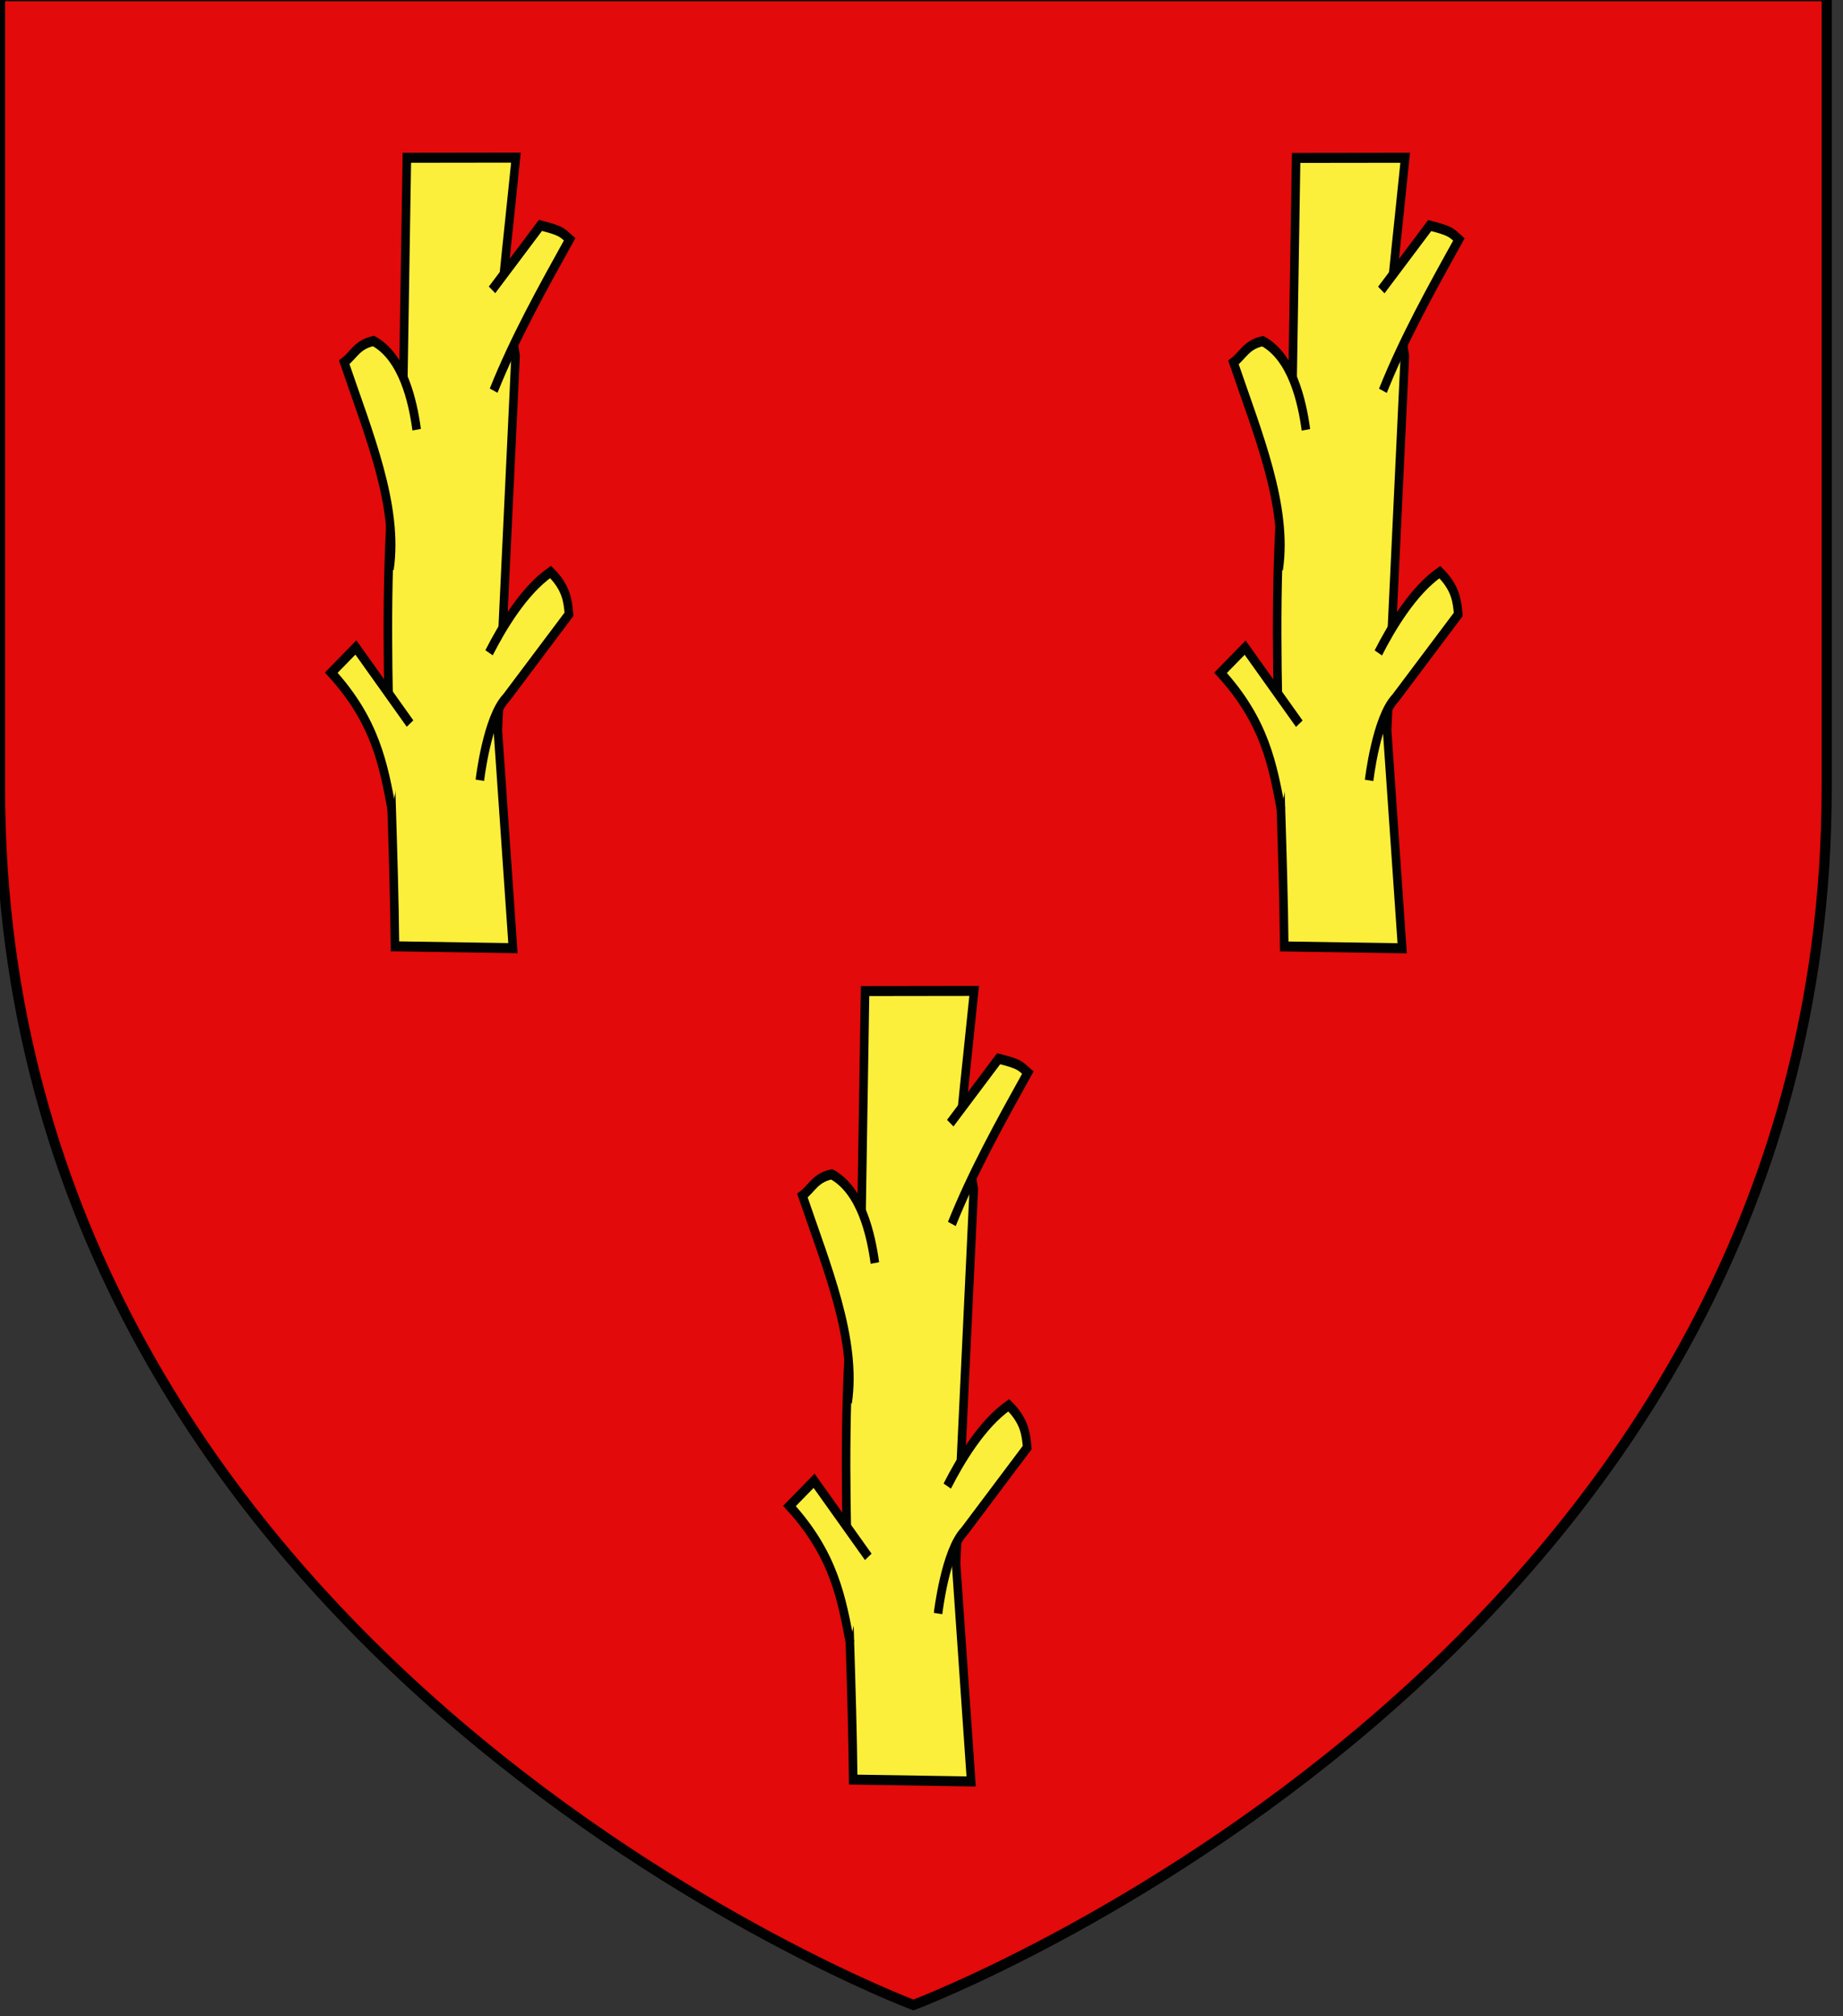 <?xml version="1.0" encoding="utf-8"?>
<!-- Generator: Adobe Illustrator 15.1.0, SVG Export Plug-In . SVG Version: 6.00 Build 0)  -->
<!DOCTYPE svg PUBLIC "-//W3C//DTD SVG 1.1//EN" "http://www.w3.org/Graphics/SVG/1.1/DTD/svg11.dtd">
<svg version="1.1" id="Layer_1" xmlns="http://www.w3.org/2000/svg" xmlns:xlink="http://www.w3.org/1999/xlink" x="0px" y="0px"
	 width="181.417px" height="198.425px" viewBox="1.542 2.35 181.417 198.425" enable-background="new 1.542 2.35 181.417 198.425"
	 xml:space="preserve">
<rect x="1.542" y="2.35" width="181.417" height="198.425" fill="#333333" stroke="none"/>
<path id="path1411_9_" fill="#E20A0A" stroke="#010101" d="M91.455,199.666c0,0-89.913-33.836-89.913-119.812
	c0-85.983,0-77.881,0-77.881h179.812v77.882C181.373,165.83,91.455,199.666,91.455,199.666z"/>
<g id="g5445" transform="matrix(0.455,-0.829,0.709,0.532,53.506,206.232)">
	<path id="path3059_3_" fill="#FCEF3C" stroke="#010202" d="M153.292-115.179l-20.65,12.713
		c-16.04,6.54-30.998,18.515-46.403,28.667L93.529-62.1l17.393-13.256l32.571-18.44l5.758-5.379
		c3.642-1.783,7.295-3.51,10.937-5.286L153.292-115.179z"/>
	<path id="path3061" fill="#FCEF3C" stroke="#010202" d="M105.921-84.337l2.98-9.432l-3.674-1.06
		c-1.296,7.048-4.526,10.161-7.67,13.324"/>
	<path id="path3063" fill="#FCEF3C" stroke="#010202" d="M105.559-74.413c0,0,5.7-2.666,8.599-1.851
		c0.999,0.151,10.983,1.66,10.983,1.66c1.033-0.829,2.066-1.659,2.392-4.095c-3.265-1.639-7.806-1.788-10.675-1.686"/>
	<path id="path3065" fill="#FCEF3C" stroke="#010202" d="M139.188-94.079c5.659-0.76,11.59-0.726,17.519-0.694
		c0.087-1.145,0.223-1.215-0.67-3.62l-8.476-1.281"/>
	<path id="path3067" fill="#FCEF3C" stroke="#010202" d="M131.046-99.542c2.132-1.892,5.247-5.281,4.735-9.029
		c-1.326-1.428-2.429-1.185-3.637-1.735c-4.454,6.222-8.643,13.115-14.559,15.623"/>
</g>
<g id="g5445_1_" transform="matrix(0.455,-0.829,0.709,0.532,53.506,206.232)">
	<path id="path3059_1_" fill="#FCEF3C" stroke="#010202" d="M209.399-27.722l-20.65,12.713c-16.04,6.54-30.998,18.514-46.402,28.666
		l7.289,11.697L167.028,12.1l32.571-18.44l5.757-5.38c3.642-1.783,7.296-3.509,10.937-5.286L209.399-27.722z"/>
	<path id="path3061_1_" fill="#FCEF3C" stroke="#010202" d="M162.026,3.119l2.98-9.431l-3.674-1.06
		c-1.296,7.048-4.526,10.161-7.67,13.325"/>
	<path id="path3063_1_" fill="#FCEF3C" stroke="#010202" d="M161.665,13.044c0,0,5.699-2.667,8.599-1.852
		c0.999,0.15,10.984,1.661,10.984,1.661c1.031-0.83,2.066-1.659,2.391-4.096c-3.265-1.639-7.805-1.785-10.675-1.686"/>
	<path id="path3065_1_" fill="#FCEF3C" stroke="#010202" d="M195.294-6.623c5.659-0.759,11.59-0.726,17.519-0.694
		c0.086-1.146,0.223-1.215-0.671-3.62l-8.475-1.281"/>
	<path id="path3067_1_" fill="#FCEF3C" stroke="#010202" d="M187.152-12.086c2.131-1.893,5.247-5.281,4.734-9.03
		c-1.326-1.428-2.428-1.184-3.637-1.734c-4.454,6.222-8.643,13.114-14.559,15.622"/>
</g>
<g id="g5445_2_" transform="matrix(0.455,-0.829,0.709,0.532,53.506,206.232)">
	<path id="path3059_2_" fill="#FCEF3C" stroke="#010202" d="M112.143-25.156L91.495-12.442c-16.04,6.54-30.999,18.515-46.403,28.668
		l7.288,11.699l17.393-13.258l32.571-18.44l5.758-5.378c3.642-1.785,7.295-3.512,10.938-5.286L112.143-25.156z"/>
	<path id="path3061_2_" fill="#FCEF3C" stroke="#010202" d="M64.771,5.687l2.979-9.432l-3.674-1.06
		C62.781,2.242,59.55,5.355,56.406,8.52"/>
	<path id="path3063_2_" fill="#FCEF3C" stroke="#010202" d="M64.41,15.611c0,0,5.699-2.667,8.599-1.852
		c0.999,0.15,10.984,1.661,10.984,1.661c1.032-0.83,2.066-1.659,2.39-4.096c-3.266-1.639-7.806-1.787-10.675-1.685"/>
	<path id="path3065_2_" fill="#FCEF3C" stroke="#010202" d="M98.038-4.056c5.66-0.76,11.591-0.726,17.52-0.694
		c0.086-1.147,0.221-1.216-0.671-3.62l-8.475-1.281"/>
	<path id="path3067_2_" fill="#FCEF3C" stroke="#010202" d="M89.895-9.518c2.132-1.893,5.248-5.282,4.735-9.029
		c-1.326-1.429-2.428-1.185-3.637-1.736c-4.454,6.222-8.644,13.116-14.558,15.624"/>
</g>
</svg>
